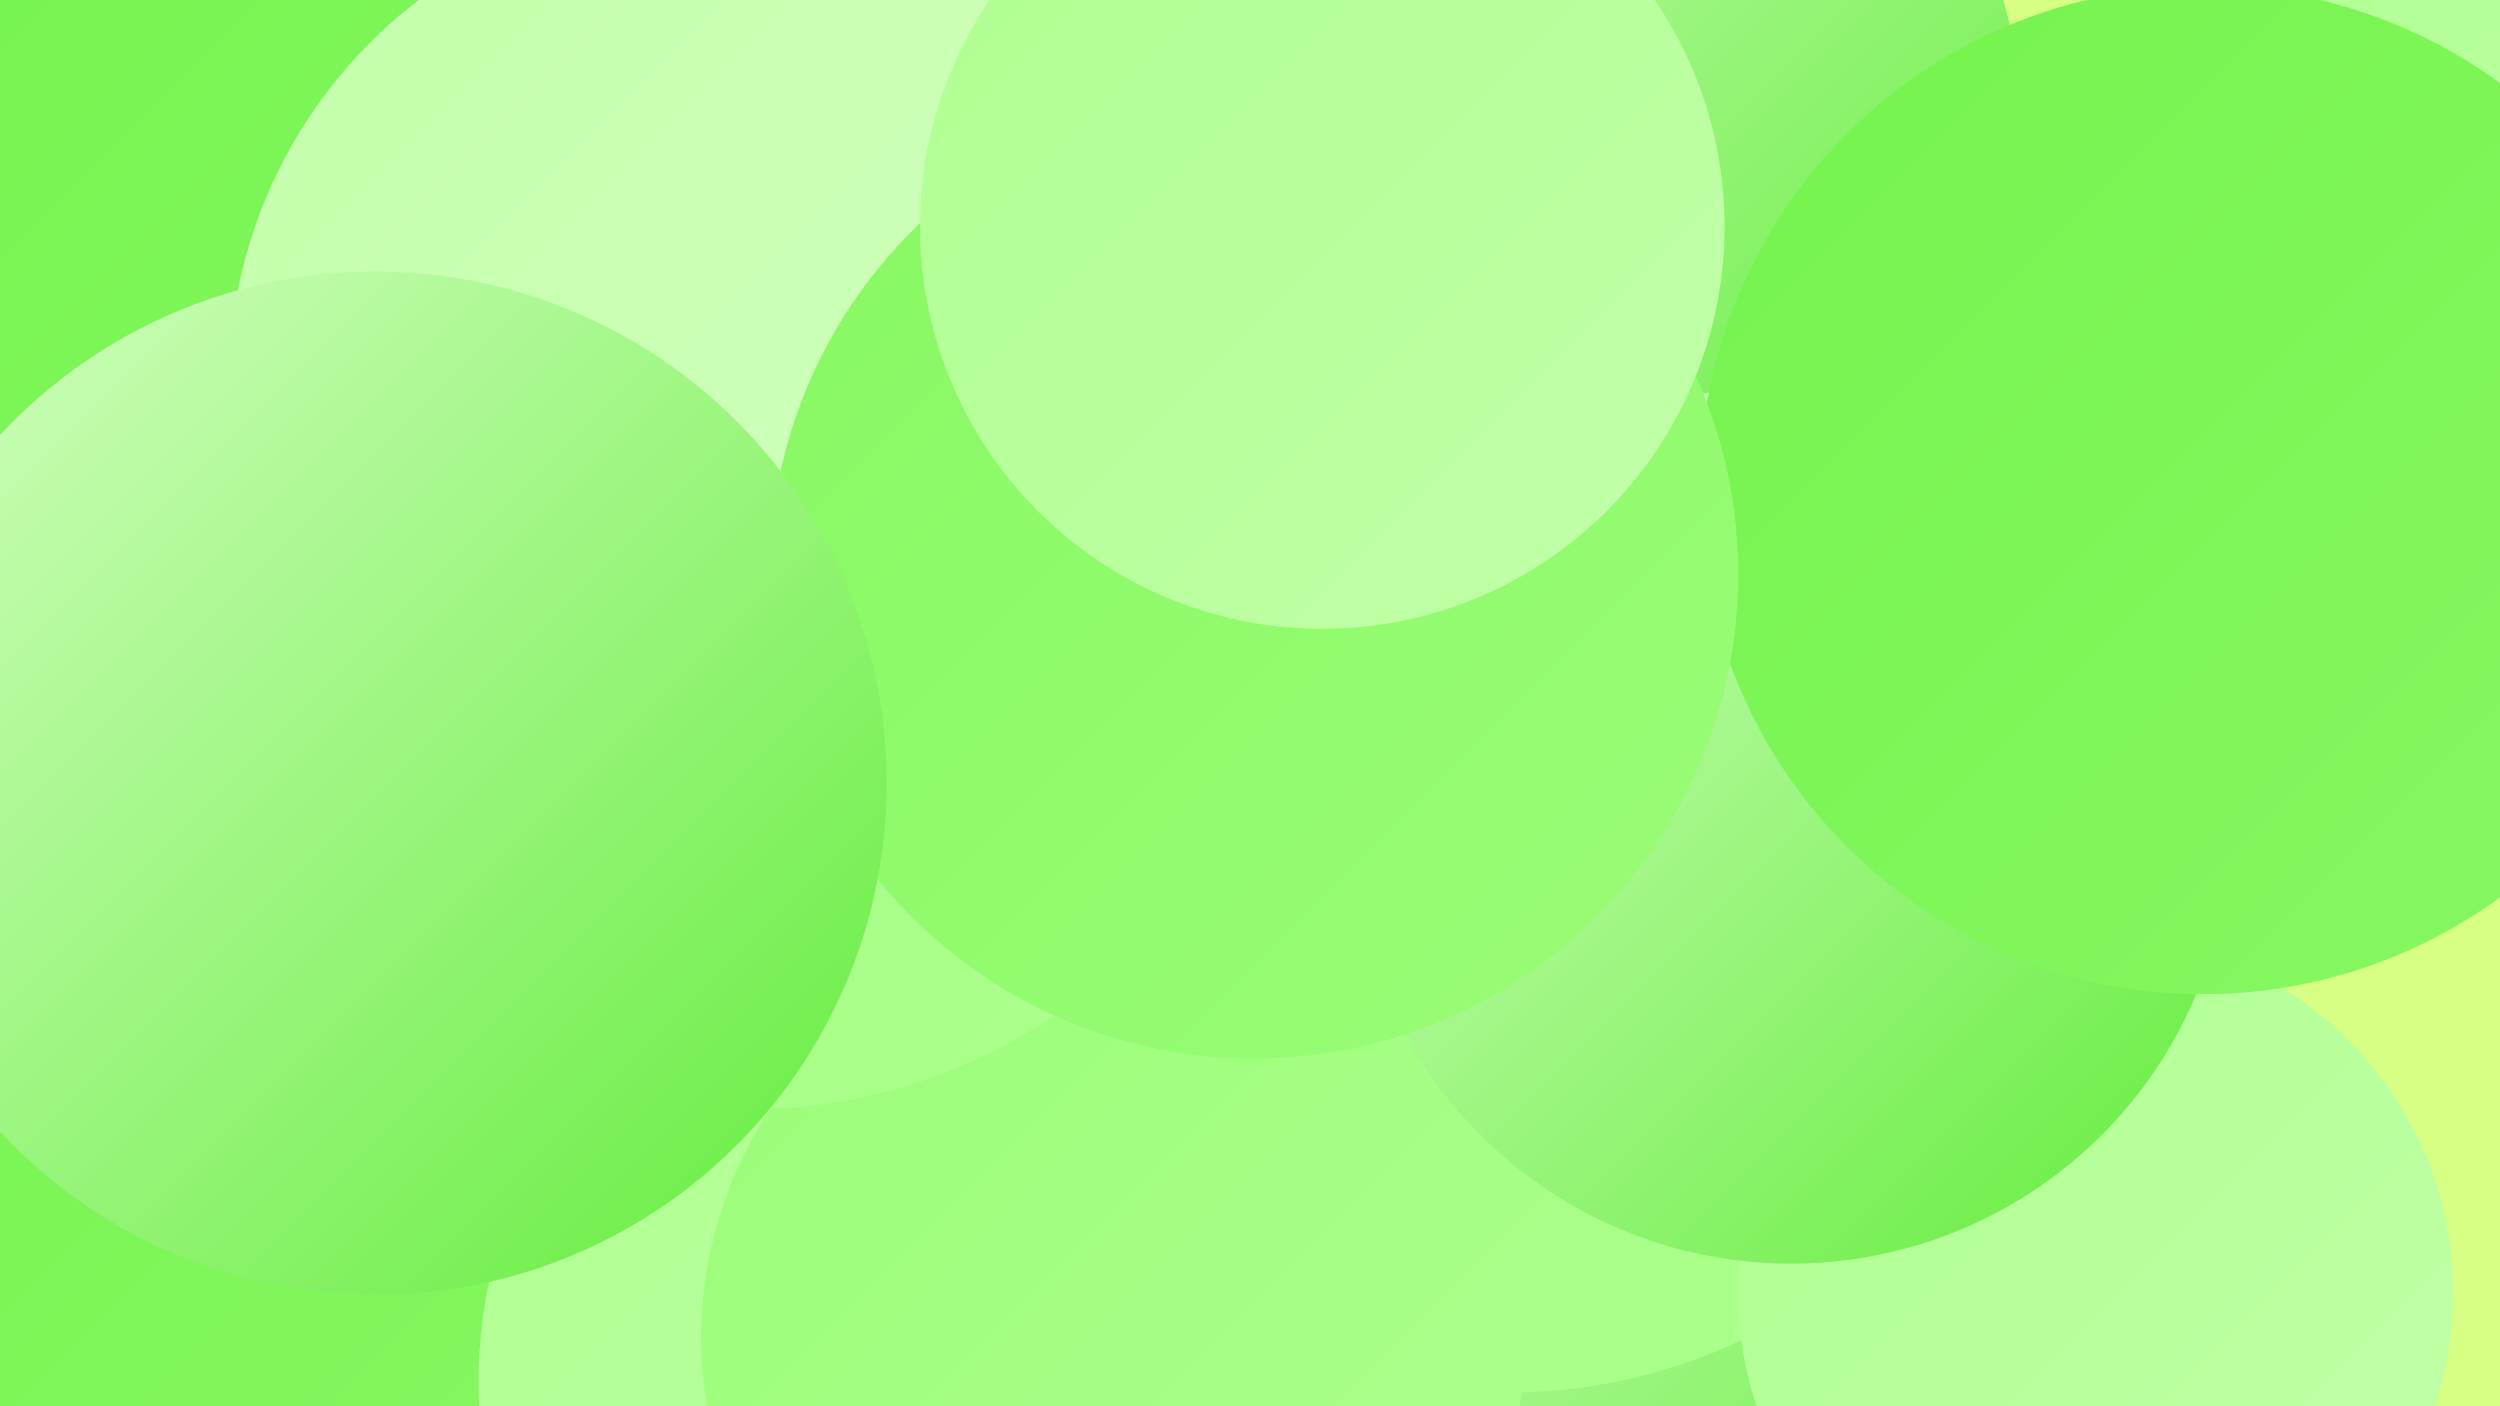 <?xml version="1.0" encoding="UTF-8"?><svg width="1280" height="720" xmlns="http://www.w3.org/2000/svg"><defs><linearGradient id="grad0" x1="0%" y1="0%" x2="100%" y2="100%"><stop offset="0%" style="stop-color:#63ec3c;stop-opacity:1" /><stop offset="100%" style="stop-color:#75f34e;stop-opacity:1" /></linearGradient><linearGradient id="grad1" x1="0%" y1="0%" x2="100%" y2="100%"><stop offset="0%" style="stop-color:#75f34e;stop-opacity:1" /><stop offset="100%" style="stop-color:#87f862;stop-opacity:1" /></linearGradient><linearGradient id="grad2" x1="0%" y1="0%" x2="100%" y2="100%"><stop offset="0%" style="stop-color:#87f862;stop-opacity:1" /><stop offset="100%" style="stop-color:#9afd77;stop-opacity:1" /></linearGradient><linearGradient id="grad3" x1="0%" y1="0%" x2="100%" y2="100%"><stop offset="0%" style="stop-color:#9afd77;stop-opacity:1" /><stop offset="100%" style="stop-color:#aeff8f;stop-opacity:1" /></linearGradient><linearGradient id="grad4" x1="0%" y1="0%" x2="100%" y2="100%"><stop offset="0%" style="stop-color:#aeff8f;stop-opacity:1" /><stop offset="100%" style="stop-color:#c2ffa9;stop-opacity:1" /></linearGradient><linearGradient id="grad5" x1="0%" y1="0%" x2="100%" y2="100%"><stop offset="0%" style="stop-color:#c2ffa9;stop-opacity:1" /><stop offset="100%" style="stop-color:#d4ffc2;stop-opacity:1" /></linearGradient><linearGradient id="grad6" x1="0%" y1="0%" x2="100%" y2="100%"><stop offset="0%" style="stop-color:#d4ffc2;stop-opacity:1" /><stop offset="100%" style="stop-color:#63ec3c;stop-opacity:1" /></linearGradient></defs><rect width="1280" height="720" fill="#d6ff83" /><circle cx="1259" cy="135" r="208" fill="url(#grad4)" /><circle cx="298" cy="203" r="193" fill="url(#grad3)" /><circle cx="908" cy="605" r="242" fill="url(#grad6)" /><circle cx="114" cy="588" r="241" fill="url(#grad1)" /><circle cx="494" cy="708" r="249" fill="url(#grad4)" /><circle cx="772" cy="433" r="280" fill="url(#grad3)" /><circle cx="570" cy="685" r="211" fill="url(#grad3)" /><circle cx="1121" cy="260" r="203" fill="url(#grad2)" /><circle cx="789" cy="67" r="246" fill="url(#grad6)" /><circle cx="464" cy="35" r="245" fill="url(#grad1)" /><circle cx="383" cy="288" r="280" fill="url(#grad3)" /><circle cx="107" cy="222" r="248" fill="url(#grad1)" /><circle cx="1073" cy="662" r="183" fill="url(#grad4)" /><circle cx="917" cy="422" r="225" fill="url(#grad6)" /><circle cx="565" cy="125" r="230" fill="url(#grad3)" /><circle cx="365" cy="197" r="248" fill="url(#grad5)" /><circle cx="1128" cy="251" r="258" fill="url(#grad1)" /><circle cx="642" cy="294" r="248" fill="url(#grad2)" /><circle cx="677" cy="116" r="206" fill="url(#grad4)" /><circle cx="192" cy="401" r="262" fill="url(#grad6)" /></svg>